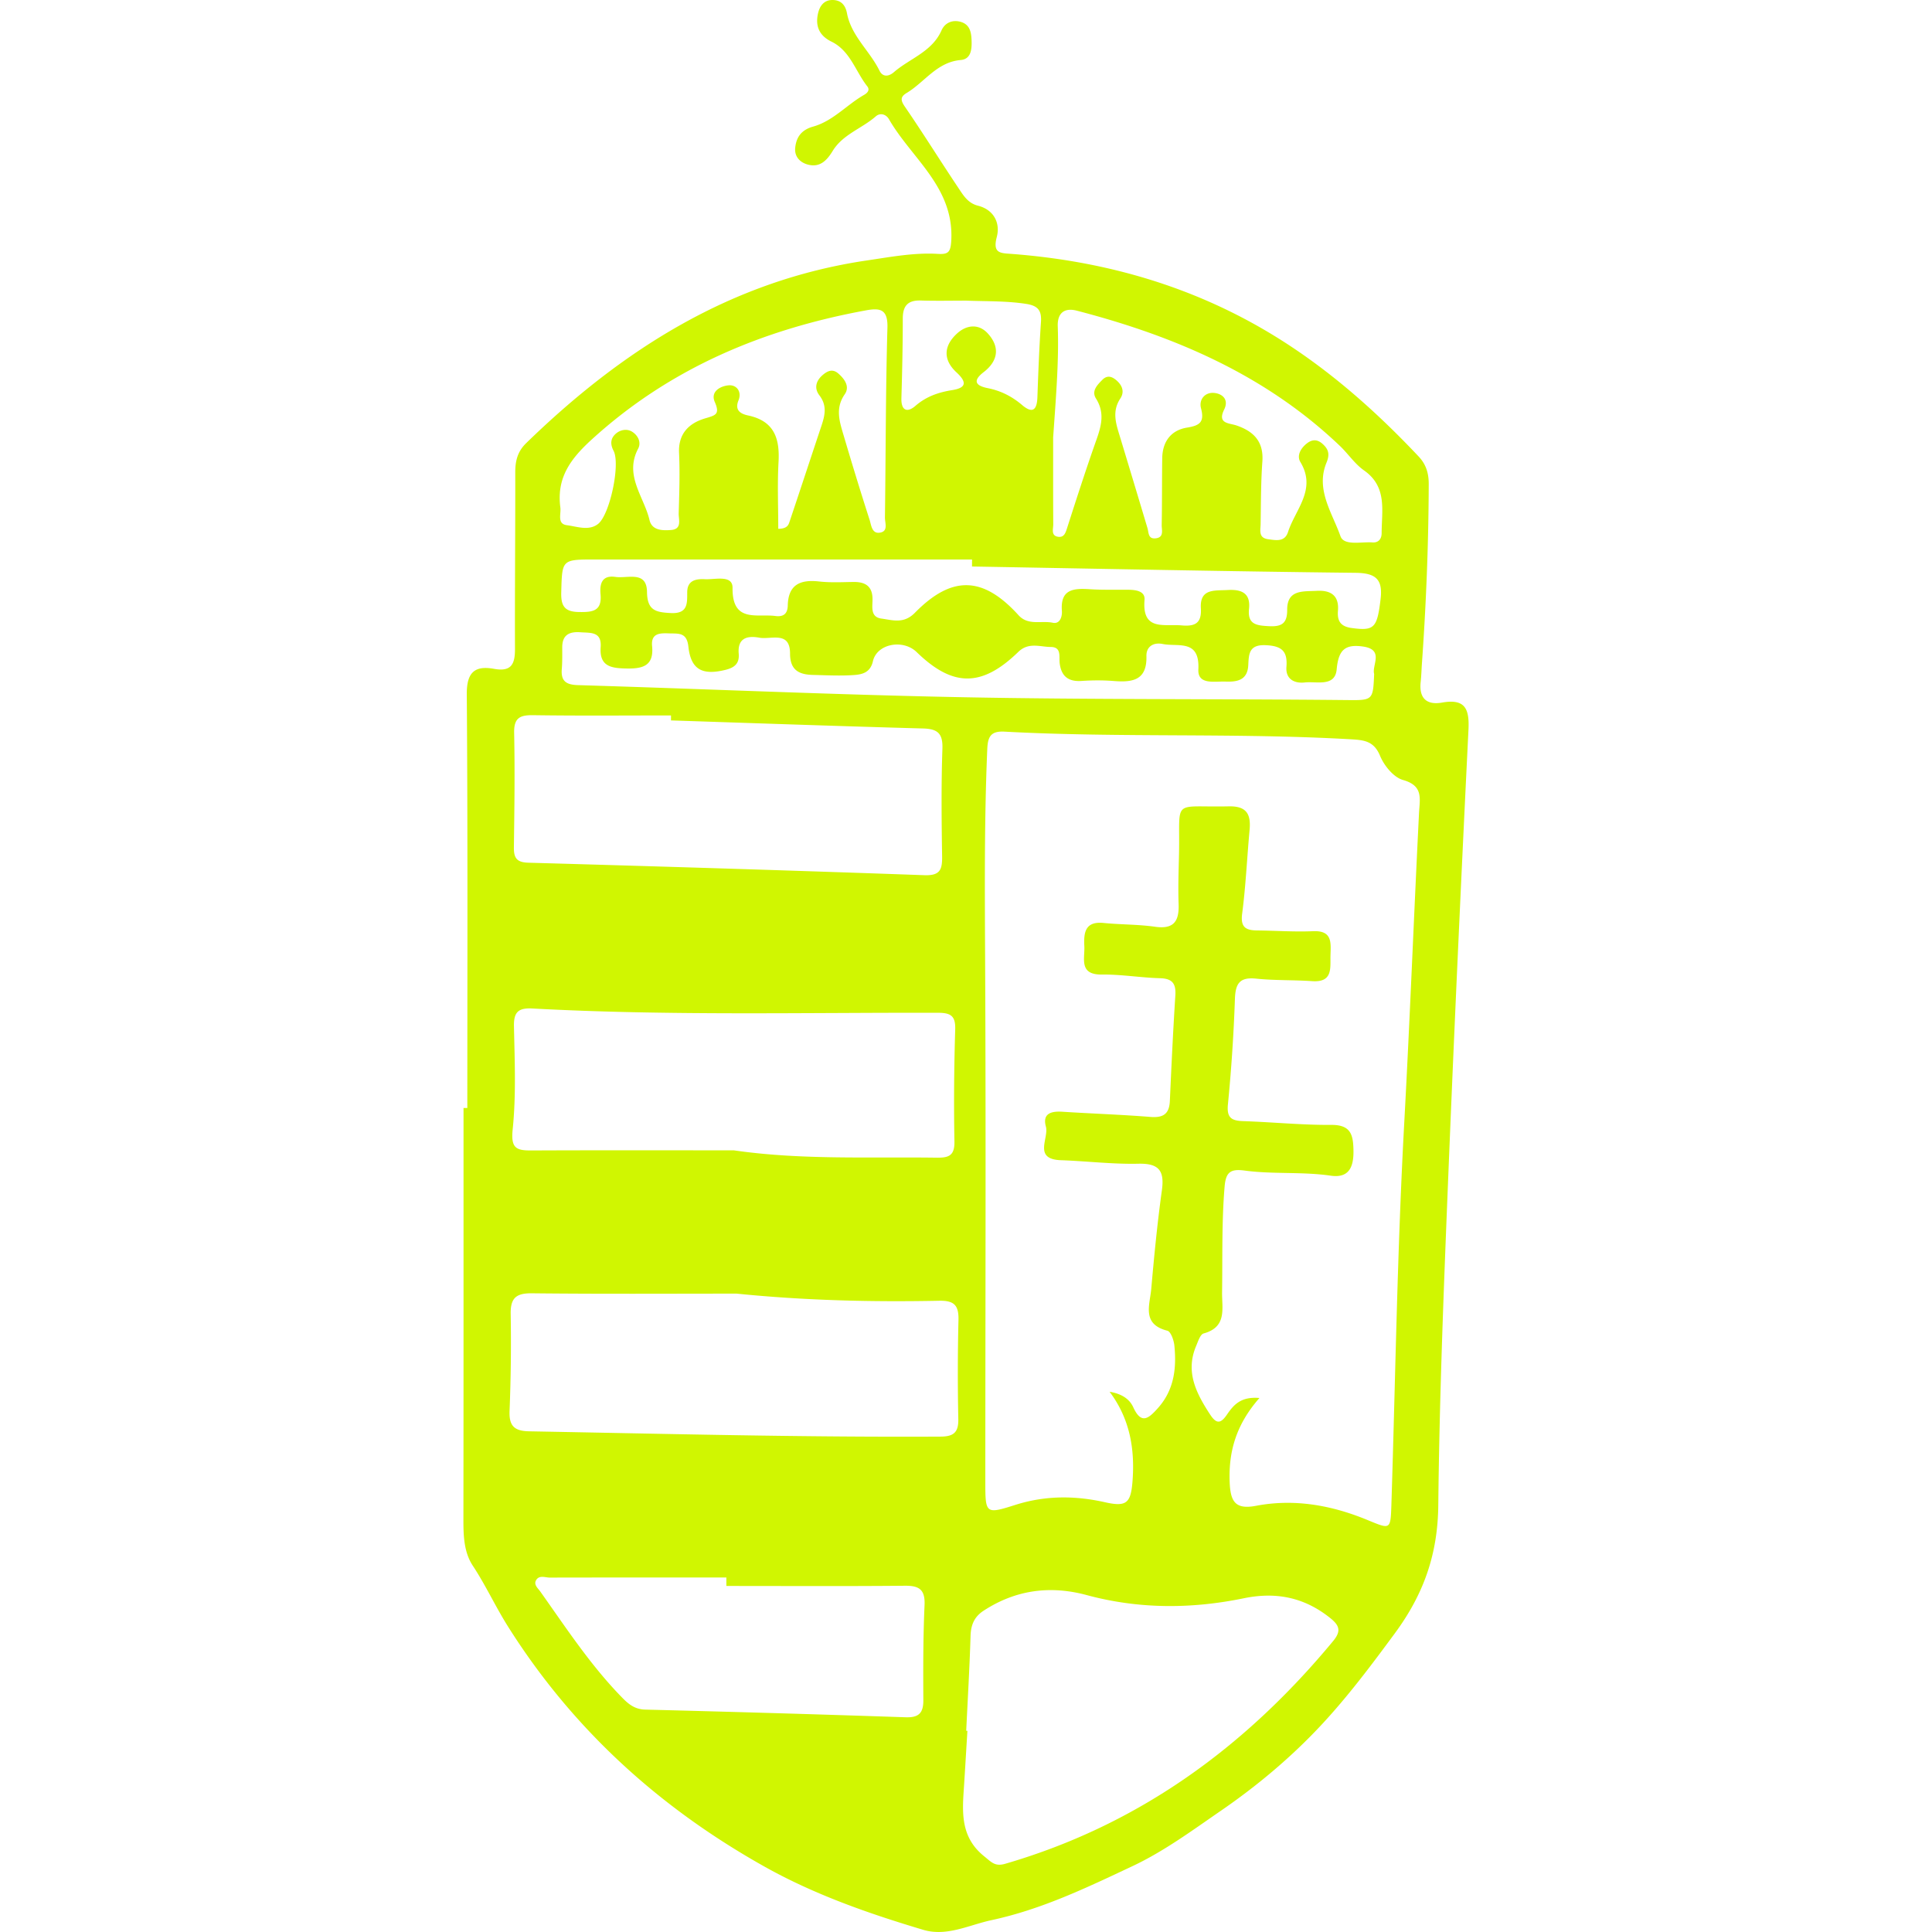 <svg fill="#d0f601" width="90" height="90" xmlns="http://www.w3.org/2000/svg"><path d="M44.999 14.005c-.702 0-1.405.016-2.107-.006-.6-.018-.837.247-.837.84 0 1.236-.027 2.473-.064 3.709-.018.591.277.685.652.36.507-.44 1.074-.633 1.715-.735.67-.107.684-.378.198-.827-.638-.59-.598-1.242.032-1.815.449-.407 1.01-.453 1.425 0 .572.625.497 1.275-.192 1.806-.544.419-.348.638.198.746.606.12 1.127.387 1.597.787.49.417.689.22.71-.361.041-1.17.087-2.34.166-3.507.036-.536-.135-.76-.692-.846-.933-.143-1.867-.115-2.801-.151m19.014 17.39c-.114-.41.482-1.134-.522-1.277-.855-.122-1.142.181-1.223 1.063-.077.834-.938.549-1.487.611-.479.054-.899-.152-.854-.726.059-.739-.225-.978-.966-1.01-.783-.036-.785.412-.812.934-.036.688-.501.782-1.053.761-.513-.02-1.309.168-1.272-.569.07-1.423-.947-1.038-1.659-1.182-.433-.088-.772.118-.76.565.03 1.123-.641 1.228-1.51 1.16-.499-.04-1.005-.038-1.505-.004-.615.042-.946-.206-1.026-.819-.04-.302.102-.759-.412-.763-.508-.004-1.038-.235-1.515.229-1.704 1.655-3.053 1.645-4.735.01-.639-.62-1.854-.39-2.038.424-.12.531-.5.617-.885.644-.632.045-1.27.01-1.906-.005-.644-.015-1.07-.215-1.07-.998 0-1.066-.885-.638-1.431-.737-.565-.103-1.022.014-.96.749.037.452-.19.645-.617.75-1.077.264-1.61-.005-1.728-1.084-.073-.679-.468-.599-.9-.615-.434-.017-.848-.01-.79.594.086.892-.4 1.054-1.162 1.042-.717-.012-1.3-.075-1.234-.994.053-.735-.467-.66-.935-.694-.518-.039-.854.113-.855.698 0 .334.007.67-.02 1.004-.048.564.186.743.754.76 5.951.178 11.901.446 17.854.562 5.925.116 11.853.074 17.779.132 1.4.013 1.4.07 1.455-1.216M45.28 26.39l.002-.327h-17.57c-1.556.001-1.524.006-1.567 1.531-.018.645.164.906.826.916.616.01 1.078-.028 1.004-.825-.045-.484.062-.903.695-.81.565.083 1.458-.305 1.47.7.01.868.414.947 1.106.983.8.042.766-.448.767-.964.001-.587.447-.632.835-.612.46.023 1.285-.217 1.277.403-.019 1.641 1.126 1.198 1.995 1.31.376.05.568-.104.577-.485.022-.978.581-1.221 1.458-1.123.53.06 1.07.03 1.606.023.56-.006.89.207.885.82-.002.35-.104.814.411.885.53.072 1.041.26 1.563-.27 1.733-1.763 3.182-1.699 4.828.115.45.496 1.064.237 1.595.35.335.073.444-.29.424-.553-.078-1.009.538-1.057 1.286-1.01.6.04 1.204.02 1.807.026.352.003.79.062.757.468-.124 1.467.906 1.119 1.719 1.192.625.057.948-.092.905-.796-.057-.936.646-.816 1.25-.852.644-.037 1.072.142.994.877-.08.74.365.777.925.807.59.032.856-.122.852-.763-.005-.956.754-.847 1.38-.883.646-.036 1.044.215.985.926-.04.481.124.737.64.806 1.054.142 1.185.001 1.346-1.348.111-.924-.228-1.212-1.162-1.223-5.957-.066-11.914-.19-17.87-.294m-9.027-1.755c.416-.006.475-.178.525-.328.5-1.488.989-2.98 1.487-4.47.163-.488.27-.945-.095-1.42-.256-.335-.164-.688.176-.967.236-.194.46-.268.712-.045.299.264.536.612.291.965-.455.655-.236 1.283-.048 1.92.388 1.313.787 2.622 1.207 3.925.082.253.104.694.528.588.343-.085.183-.456.187-.698.04-2.947.032-5.895.116-8.84.025-.875-.352-.927-1.012-.805-4.793.882-9.126 2.69-12.781 6.03-.994.908-1.623 1.789-1.444 3.15.041.31-.163.765.306.826.473.06 1.015.277 1.446-.055.554-.425 1.053-2.79.727-3.412-.178-.34-.123-.603.114-.804.199-.17.505-.24.754-.082.278.176.429.499.278.785-.66 1.251.272 2.236.528 3.328.114.484.6.495 1.003.463.528-.04.348-.487.357-.781.028-.937.06-1.877.017-2.812-.041-.904.47-1.384 1.209-1.605.485-.145.71-.18.455-.766-.217-.497.28-.748.654-.776.374-.027.613.306.45.703-.2.489.143.637.45.702 1.21.258 1.477 1.06 1.416 2.163-.058 1.04-.013 2.084-.013 3.118m12.806-4.267c0 .985-.004 2.525.004 4.064 0 .211-.114.521.224.573.296.045.357-.21.433-.445.408-1.27.817-2.54 1.257-3.798.256-.732.56-1.43.077-2.197-.222-.353.06-.632.297-.873.196-.198.398-.182.62-.005.306.245.427.559.216.877-.41.62-.189 1.21-.006 1.814.426 1.406.85 2.811 1.27 4.218.064.214.025.513.37.482.42-.037.29-.388.294-.624.02-1.037.01-2.075.025-3.113.012-.77.408-1.302 1.157-1.422.594-.096.818-.259.65-.897-.108-.404.176-.759.61-.718.389.037.698.308.466.778-.326.664.234.621.574.737.812.276 1.276.758 1.207 1.69-.07.967-.065 1.94-.081 2.91-.005.282-.11.637.346.699.368.05.776.14.93-.334.34-1.055 1.346-1.984.577-3.26-.182-.3.018-.652.31-.875.243-.186.478-.19.721.027.284.253.345.486.186.873-.519 1.257.266 2.337.65 3.429.163.46.968.25 1.488.29.284.021.43-.164.43-.437 0-1.045.272-2.15-.82-2.917-.43-.302-.738-.772-1.125-1.142-3.463-3.306-7.7-5.116-12.255-6.3-.557-.144-.91.085-.888.727.054 1.542-.065 3.078-.214 5.17M33.837 73.881v-.395c-2.742 0-5.483-.002-8.225.004-.218 0-.495-.13-.64.124-.12.21.089.373.198.527 1.199 1.688 2.334 3.426 3.79 4.918.31.32.604.569 1.1.581 4.044.102 8.088.22 12.131.357.618.021.826-.204.822-.803-.009-1.471-.01-2.944.056-4.413.032-.716-.229-.917-.91-.911-2.773.026-5.548.01-8.322.01m.477-13.618c-3.177 0-6.354.02-9.53-.015-.746-.01-1.007.222-.994.967a79.032 79.032 0 0 1-.053 4.515c-.028.706.234.935.915.947 6.388.117 12.775.281 19.164.247.607-.003.836-.198.826-.805a102.2 102.2 0 0 1 .007-4.616c.02-.698-.2-.923-.904-.908-3.145.064-6.288-.014-9.43-.332M31.257 33.56l.001-.232c-2.14 0-4.281.02-6.421-.012-.627-.009-.901.132-.886.827.037 1.773.012 3.548-.012 5.322-.007.495.123.708.674.723 6.153.174 12.305.362 18.456.582.727.026.827-.268.818-.873-.026-1.673-.044-3.347.014-5.017.025-.721-.228-.926-.906-.945-3.913-.107-7.825-.247-11.738-.375m2.926 20.027c3.143.455 6.29.298 9.434.342.563.008.856-.077.844-.75-.032-1.74-.017-3.482.036-5.221.02-.641-.21-.777-.806-.779-6.294-.013-12.59.142-18.88-.199-.647-.035-.882.148-.869.82.033 1.607.104 3.226-.06 4.818-.088.864.16.978.864.975 3.146-.014 6.291-.006 9.437-.006m10.827 27.04.055.003c-.049.802-.096 1.604-.147 2.407-.077 1.247-.252 2.487.93 3.438.339.272.5.487.98.347 6.22-1.81 11.19-5.44 15.28-10.382.38-.461.285-.722-.135-1.06-1.2-.965-2.52-1.237-4.028-.927-2.445.504-4.891.509-7.324-.148-1.698-.458-3.309-.246-4.802.729-.437.285-.592.665-.607 1.178-.045 1.473-.132 2.944-.202 4.415M58.67 65.124c-1.067 1.212-1.442 2.463-1.388 3.906.035.918.256 1.302 1.23 1.116 1.786-.34 3.515-.027 5.174.655 1.087.447 1.092.482 1.13-.702.19-5.924.274-11.851.598-17.771.263-4.814.448-9.633.689-14.448.034-.677.214-1.275-.745-1.545-.437-.122-.88-.667-1.069-1.124-.277-.676-.723-.734-1.324-.77-5.386-.311-10.783-.067-16.169-.358-.635-.034-.78.223-.805.812-.141 3.298-.115 6.595-.1 9.894.04 8.073.01 16.146.009 24.218 0 1.52.007 1.538 1.412 1.093 1.381-.437 2.765-.434 4.16-.12 1.005.226 1.21.048 1.287-1.009.11-1.49-.13-2.886-1.07-4.137.537.089.917.319 1.1.716.38.832.722.524 1.15.046.758-.847.873-1.855.768-2.913-.024-.248-.166-.653-.327-.693-1.205-.304-.817-1.2-.751-1.942.135-1.533.283-3.066.495-4.59.127-.911-.123-1.269-1.093-1.247-1.201.027-2.406-.121-3.61-.164-1.307-.047-.55-1.023-.7-1.568-.167-.606.245-.723.761-.69 1.37.088 2.743.133 4.11.242.593.048.877-.136.904-.742.074-1.638.15-3.277.256-4.914.035-.55-.134-.79-.714-.806-.901-.024-1.801-.181-2.7-.17-1.094.015-.795-.745-.826-1.324-.031-.615.027-1.166.892-1.08.8.08 1.61.064 2.403.177.879.126 1.126-.263 1.097-1.057-.028-.769 0-1.54.018-2.31.062-2.657-.384-2.182 2.316-2.242.849-.018 1.039.378.972 1.106-.12 1.297-.177 2.602-.346 3.893-.082.63.163.776.693.782.871.009 1.744.072 2.612.035.908-.039.826.545.81 1.127-.014.593.117 1.266-.853 1.2-.868-.06-1.744-.027-2.609-.117-.773-.08-.966.229-.99.954a77.289 77.289 0 0 1-.326 4.906c-.06.617.163.759.705.777 1.372.046 2.742.185 4.112.176.929-.006 1.021.486 1.032 1.206.01.757-.21 1.283-1.058 1.16-1.333-.194-2.682-.06-4.008-.238-.665-.09-.88.073-.937.746-.138 1.64-.093 3.28-.118 4.92-.01.756.24 1.621-.858 1.921-.16.043-.26.37-.35.582-.51 1.205 0 2.197.643 3.183.297.456.493.449.787.023.3-.435.629-.86 1.519-.781m-36.9-13.509c0-6.425.023-12.85-.025-19.274-.008-1.024.373-1.347 1.27-1.184.813.148.977-.23.975-.928-.01-2.746.018-5.491.013-8.237 0-.53.112-.965.509-1.35 4.483-4.36 9.572-7.586 15.888-8.512 1.09-.16 2.181-.37 3.293-.303.492.03.597-.084.623-.663.113-2.464-1.858-3.79-2.906-5.613-.131-.227-.405-.311-.61-.132-.647.568-1.536.836-2.01 1.612-.26.426-.575.772-1.12.645-.389-.09-.67-.371-.626-.795.052-.492.287-.831.838-.985.92-.257 1.56-1.013 2.37-1.476.157-.09.284-.229.148-.4-.55-.699-.792-1.652-1.665-2.08-.574-.28-.76-.726-.628-1.314.077-.343.274-.629.677-.626.39.002.6.235.671.613.199 1.063 1.06 1.753 1.513 2.675.163.332.453.265.672.075.743-.644 1.777-.946 2.22-1.948.166-.373.541-.517.936-.383.42.144.457.54.466.916.008.385-.044.808-.51.848-1.109.096-1.676 1.031-2.518 1.536-.283.17-.294.327-.086.63.849 1.236 1.641 2.512 2.476 3.76.236.35.447.736.93.859.754.19 1.05.818.88 1.461-.202.768.175.748.687.786 3.946.3 7.7 1.292 11.183 3.202 2.956 1.62 5.479 3.791 7.782 6.235.351.373.47.788.47 1.274-.009 2.78-.118 5.556-.314 8.328-.022.3-.029.603-.061.902-.083.755.276 1.087.995.96 1.078-.19 1.28.289 1.231 1.27-.35 7.122-.677 14.244-.964 21.369-.197 4.917-.39 9.836-.442 14.756-.024 2.264-.667 4.121-2.022 5.96-1.1 1.493-2.212 2.976-3.47 4.318-1.38 1.473-2.945 2.786-4.617 3.937-1.339.92-2.655 1.895-4.13 2.59-2.125 1-4.232 2.016-6.57 2.518-1.067.229-2.087.78-3.19.45-2.543-.76-5.052-1.635-7.379-2.938-4.901-2.746-8.941-6.402-11.958-11.189-.584-.928-1.038-1.92-1.64-2.834-.411-.623-.438-1.384-.437-2.132.008-6.396.005-12.792.005-19.189h.177"/></svg>